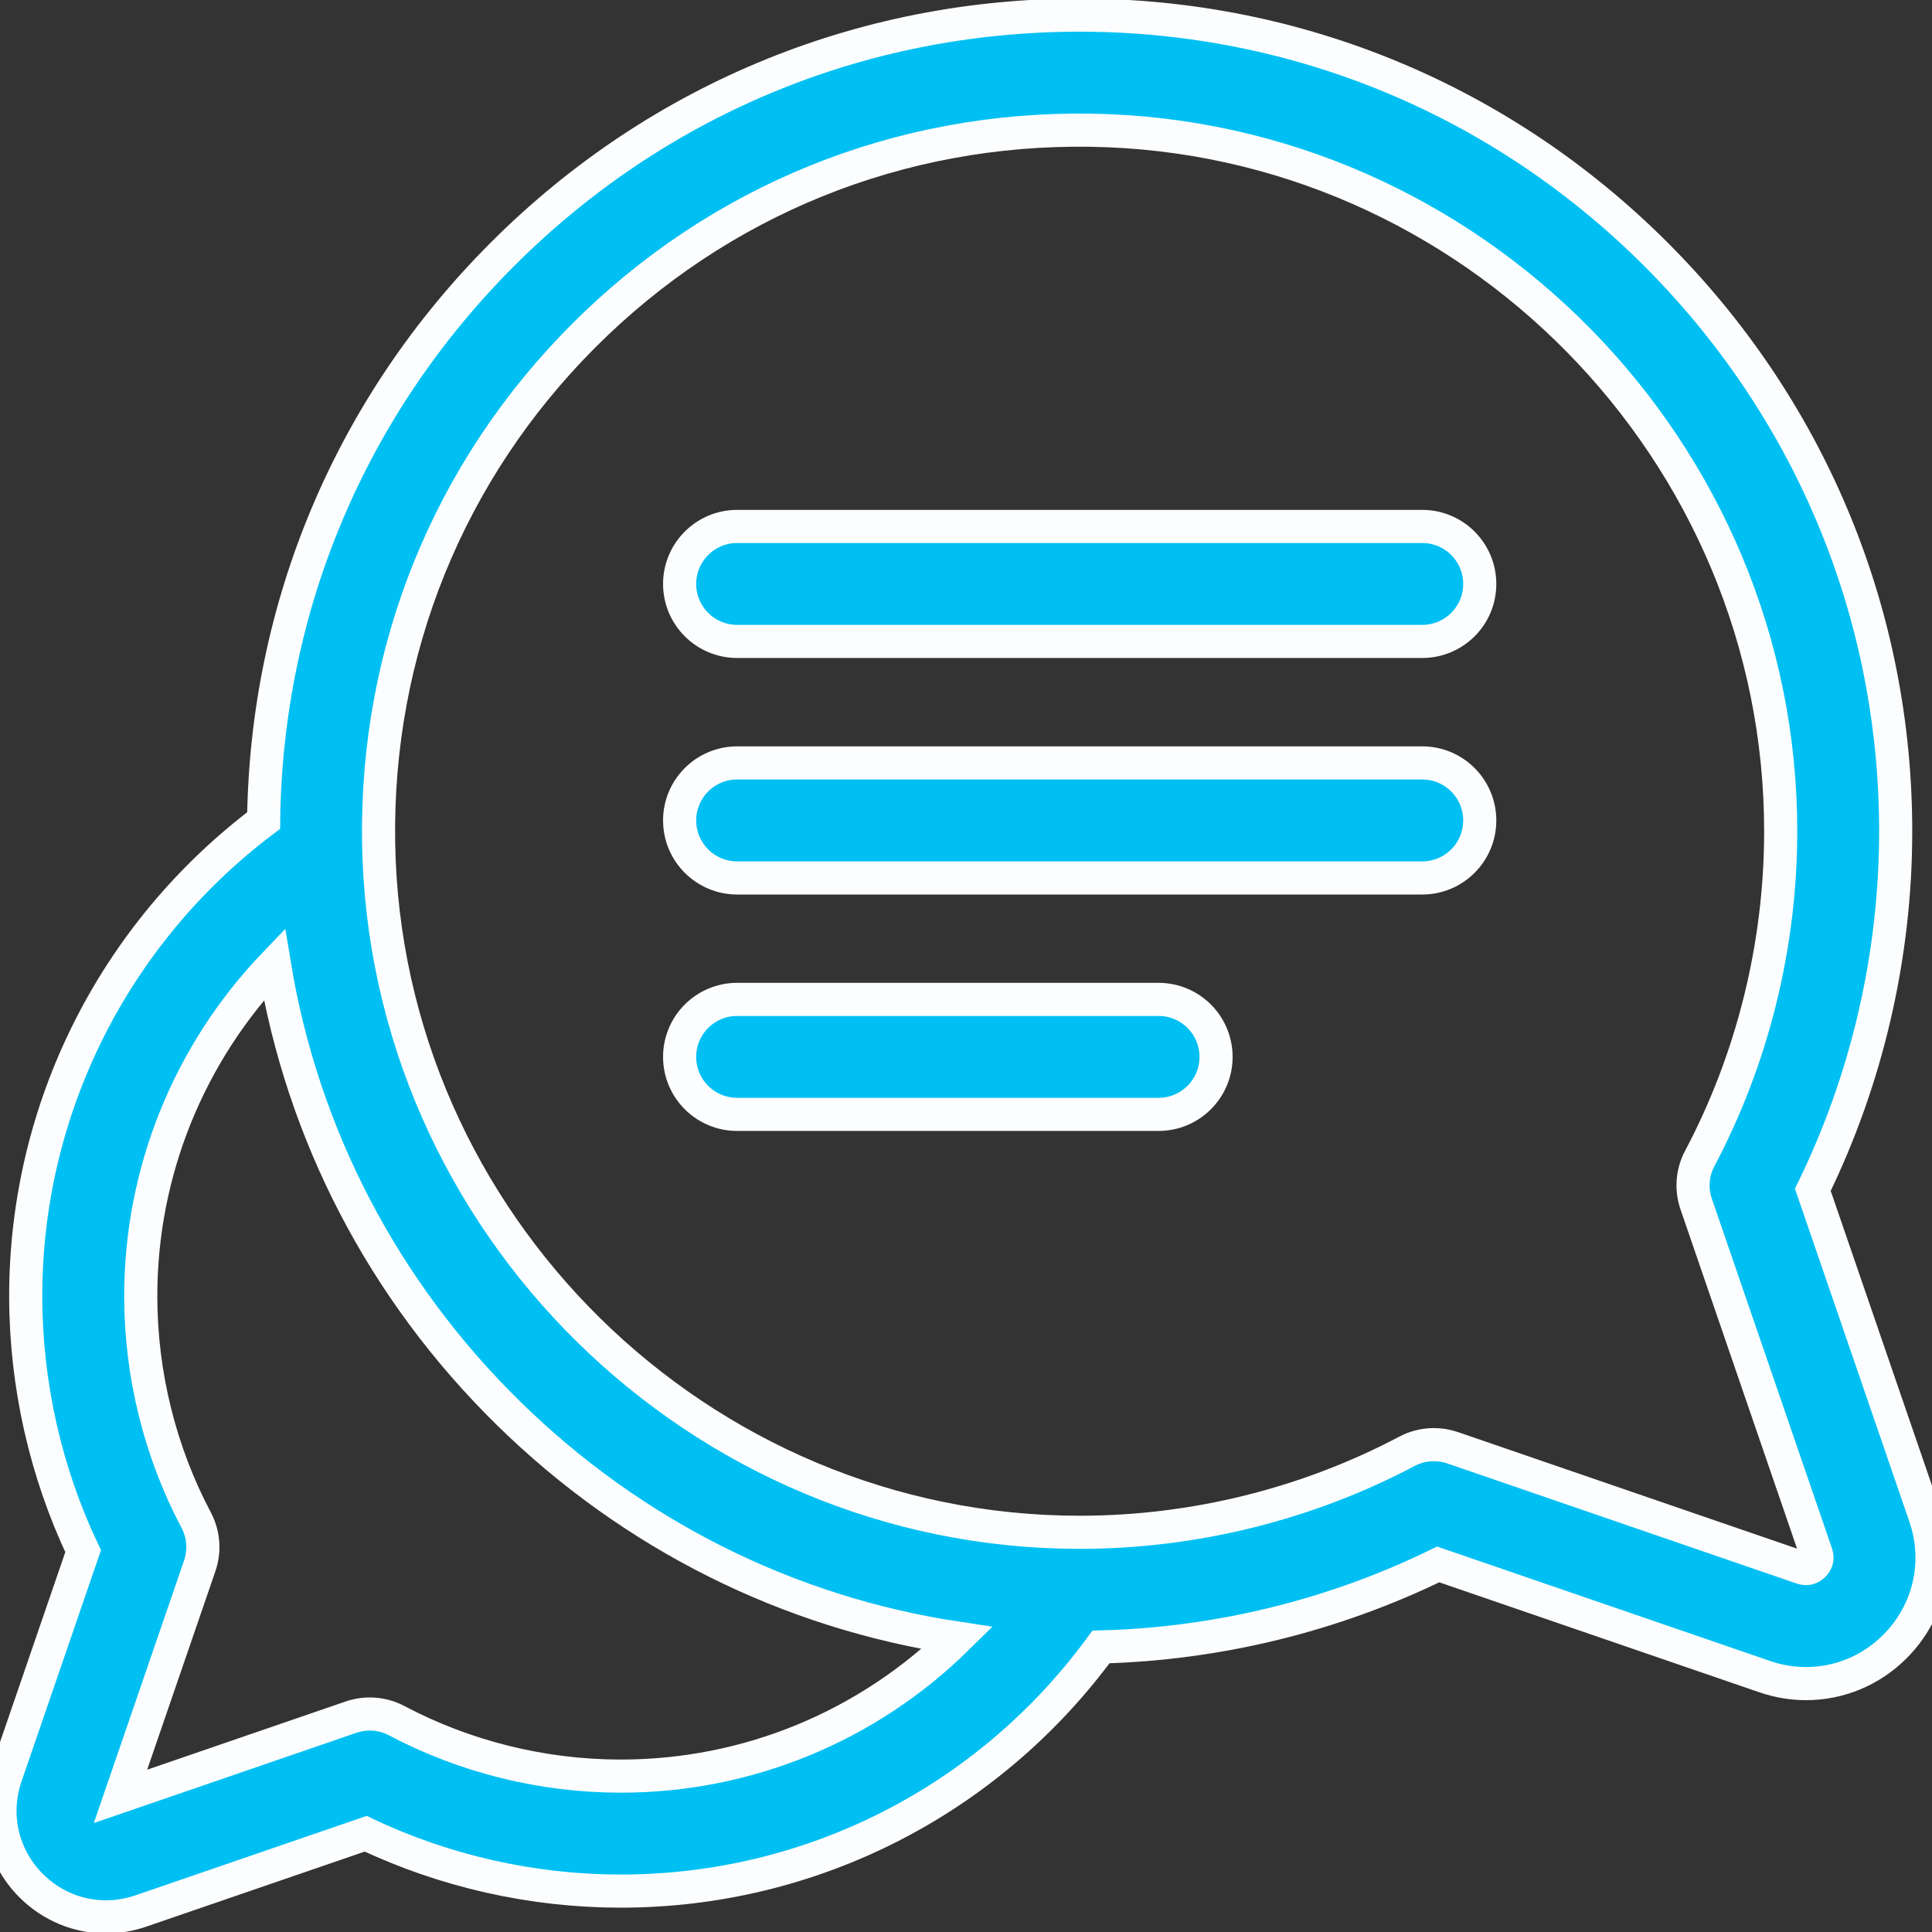 <?xml version="1.0" encoding="UTF-8"?>
<svg xmlns="http://www.w3.org/2000/svg" width="35" height="35" viewBox="0 0 35 35" fill="none">
  <rect x="0" y="0" width="35" height="35" fill="#333333" stroke="none"/>
  <g clip-path="url(#clip0_1473_26218)">
    <path d="M34.874 27.47L32.841 21.554C33.821 19.551 34.339 17.323 34.342 15.082C34.348 11.184 32.84 7.499 30.096 4.705C27.352 1.911 23.694 0.338 19.798 0.276C15.758 0.212 11.96 1.749 9.105 4.604C6.351 7.357 4.824 10.987 4.776 14.865C2.063 16.908 0.461 20.093 0.466 23.495C0.469 25.088 0.827 26.67 1.506 28.101L0.106 32.176C-0.135 32.877 0.041 33.637 0.565 34.161C0.934 34.529 1.419 34.726 1.919 34.726C2.13 34.726 2.342 34.691 2.55 34.62L6.625 33.22C8.056 33.899 9.638 34.257 11.23 34.259C11.236 34.259 11.242 34.259 11.247 34.259C14.7 34.259 17.91 32.616 19.945 29.836C22.064 29.781 24.159 29.268 26.054 28.341L31.97 30.374C32.217 30.459 32.469 30.5 32.719 30.5C33.313 30.5 33.891 30.267 34.329 29.828C34.951 29.206 35.16 28.302 34.874 27.47ZM11.247 32.176C11.243 32.176 11.238 32.176 11.234 32.176C9.824 32.174 8.425 31.827 7.187 31.172C6.932 31.037 6.634 31.014 6.361 31.107L2.183 32.543L3.619 28.365C3.712 28.092 3.689 27.794 3.554 27.539C2.899 26.301 2.552 24.902 2.55 23.492C2.546 21.226 3.428 19.077 4.97 17.468C5.474 20.539 6.937 23.368 9.205 25.596C11.457 27.808 14.287 29.216 17.341 29.676C15.728 31.265 13.555 32.176 11.247 32.176ZM32.855 28.355C32.796 28.415 32.726 28.431 32.647 28.404L26.314 26.227C26.204 26.189 26.089 26.171 25.975 26.171C25.807 26.171 25.64 26.211 25.488 26.292C23.68 27.248 21.636 27.756 19.578 27.759C19.572 27.759 19.566 27.759 19.559 27.759C12.664 27.759 6.969 22.158 6.859 15.264C6.804 11.793 8.125 8.53 10.578 6.077C13.031 3.624 16.294 2.304 19.765 2.359C26.665 2.469 32.27 8.174 32.259 15.078C32.256 17.136 31.749 19.18 30.792 20.988C30.657 21.242 30.634 21.541 30.728 21.813L32.904 28.147C32.931 28.226 32.915 28.296 32.855 28.355Z" fill="#00C0F3" stroke="#FCFDFE" stroke-width="0.6"></path>
    <path d="M25.765 9.537H13.354C12.779 9.537 12.312 10.004 12.312 10.579C12.312 11.154 12.779 11.62 13.354 11.62H25.765C26.341 11.62 26.807 11.154 26.807 10.579C26.807 10.004 26.341 9.537 25.765 9.537Z" fill="#00C0F3" stroke="#FCFDFE" stroke-width="0.6"></path>
    <path d="M25.765 13.821H13.354C12.779 13.821 12.312 14.288 12.312 14.863C12.312 15.438 12.779 15.905 13.354 15.905H25.765C26.341 15.905 26.807 15.438 26.807 14.863C26.807 14.288 26.341 13.821 25.765 13.821Z" fill="#00C0F3" stroke="#FCFDFE" stroke-width="0.6"></path>
    <path d="M20.988 18.105H13.354C12.779 18.105 12.312 18.571 12.312 19.147C12.312 19.722 12.779 20.188 13.354 20.188H20.988C21.563 20.188 22.03 19.722 22.03 19.147C22.03 18.571 21.563 18.105 20.988 18.105Z" fill="#00C0F3" stroke="#FCFDFE" stroke-width="0.6"></path>
  </g>
  <defs>
    <clipPath id="clip0_1473_26218">
      <rect width="35" height="35" fill="white"></rect>
    </clipPath>
  </defs>
</svg>
